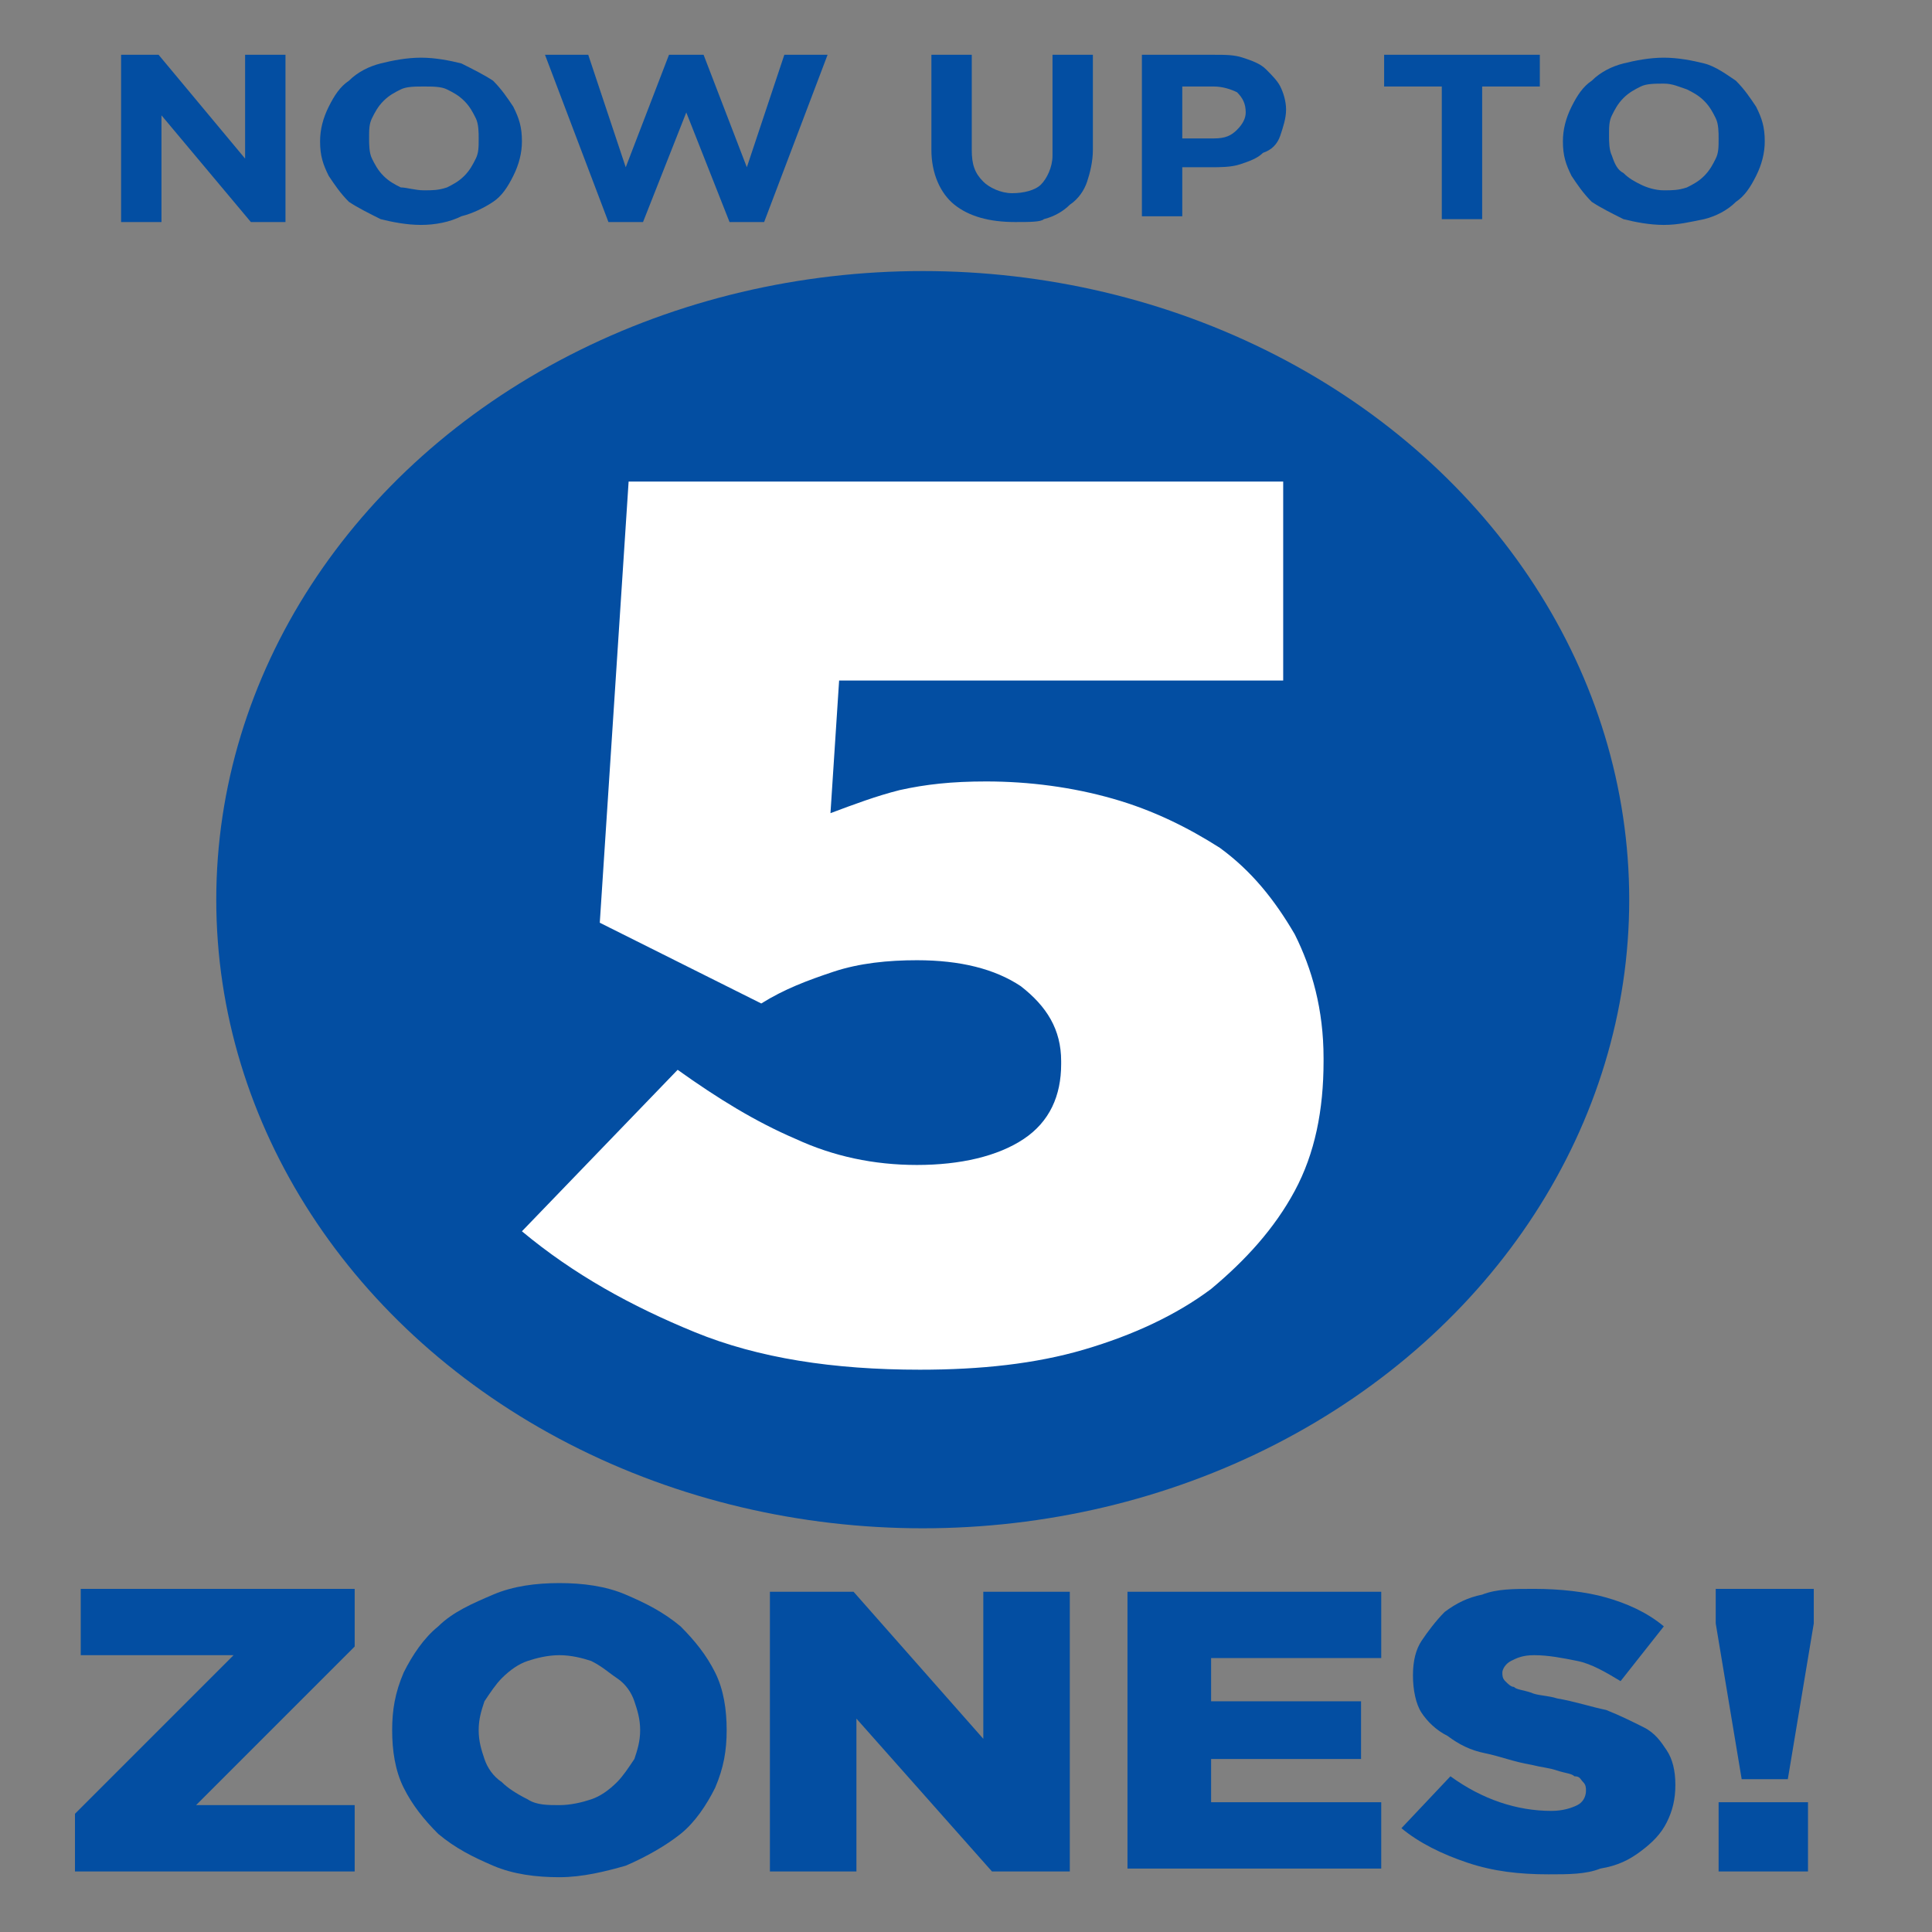 <svg xmlns="http://www.w3.org/2000/svg" xmlns:xlink="http://www.w3.org/1999/xlink" id="Layer_1" x="0px" y="0px" viewBox="0 0 67 67" style="enable-background:new 0 0 67 67;" xml:space="preserve"><rect x="0" y="0" width="67" height="67" fill="#808080" stroke="none"/>    <style type="text/css">	.st0{fill:#034EA2;}	.st1{fill:#FFFFFF;}</style>    <ellipse class="st0" cx="32" cy="31.2" rx="24.5" ry="21.8"></ellipse>    <g>        <path class="st0" d="M4.2,1.9h1.3l3,3.6V1.9h1.4v5.8H8.7L5.6,4v3.7H4.2V1.9z"></path>        <path class="st0" d="M14.6,7.8c-0.5,0-1-0.1-1.4-0.2c-0.4-0.2-0.8-0.4-1.1-0.6c-0.3-0.3-0.5-0.6-0.7-0.9c-0.2-0.4-0.3-0.7-0.3-1.2  v0c0-0.4,0.1-0.8,0.3-1.2c0.2-0.4,0.4-0.7,0.7-0.9c0.3-0.3,0.7-0.5,1.1-0.6s0.9-0.2,1.4-0.2s1,0.1,1.4,0.2c0.4,0.2,0.8,0.4,1.1,0.6  c0.3,0.3,0.5,0.6,0.7,0.9c0.2,0.4,0.3,0.7,0.3,1.2v0c0,0.4-0.1,0.8-0.3,1.2c-0.2,0.4-0.4,0.7-0.7,0.9S16.4,7.4,16,7.5  C15.6,7.7,15.1,7.8,14.6,7.8z M14.7,6.6c0.3,0,0.5,0,0.8-0.1c0.2-0.1,0.4-0.2,0.6-0.4c0.2-0.2,0.3-0.4,0.4-0.6  c0.1-0.2,0.1-0.4,0.1-0.7v0c0-0.2,0-0.5-0.1-0.7c-0.1-0.2-0.2-0.4-0.4-0.6c-0.2-0.2-0.4-0.3-0.6-0.4c-0.2-0.1-0.5-0.1-0.8-0.1  c-0.3,0-0.6,0-0.8,0.1c-0.2,0.1-0.4,0.2-0.6,0.4c-0.2,0.2-0.3,0.4-0.4,0.6s-0.1,0.4-0.1,0.7v0c0,0.2,0,0.5,0.1,0.7  c0.1,0.2,0.2,0.4,0.4,0.6c0.2,0.2,0.4,0.3,0.6,0.4C14.1,6.5,14.4,6.6,14.7,6.6z"></path>        <path class="st0" d="M18.9,1.9h1.5l1.3,3.9l1.5-3.9h1.2l1.5,3.9l1.3-3.9h1.5l-2.2,5.8h-1.2l-1.5-3.8l-1.5,3.8h-1.2L18.9,1.9z"></path>        <path class="st0" d="M35.2,7.7c-0.9,0-1.6-0.2-2.1-0.6c-0.5-0.4-0.8-1.1-0.8-1.9V1.9h1.4v3.3c0,0.5,0.1,0.8,0.4,1.1  c0.2,0.2,0.6,0.4,1,0.4c0.4,0,0.8-0.1,1-0.3c0.2-0.2,0.4-0.6,0.4-1V1.9h1.4v3.3c0,0.4-0.1,0.8-0.2,1.1c-0.1,0.3-0.3,0.6-0.6,0.8  c-0.2,0.2-0.5,0.4-0.9,0.5C36.1,7.7,35.7,7.7,35.2,7.7z"></path>        <path class="st0" d="M39.5,1.9h2.6c0.4,0,0.7,0,1,0.1c0.3,0.1,0.6,0.2,0.8,0.4c0.2,0.2,0.4,0.4,0.5,0.6c0.1,0.2,0.2,0.5,0.2,0.8v0  c0,0.3-0.1,0.6-0.2,0.9c-0.1,0.3-0.3,0.5-0.6,0.6c-0.2,0.2-0.5,0.3-0.8,0.4s-0.7,0.1-1,0.1H41v1.7h-1.4V1.9z M42.1,4.8  c0.4,0,0.6-0.1,0.8-0.3c0.2-0.2,0.3-0.4,0.3-0.6v0c0-0.3-0.1-0.5-0.3-0.7C42.7,3.1,42.4,3,42.1,3H41v1.8H42.1z"></path>        <path class="st0" d="M50,3h-2V1.9h5.4V3h-2v4.6H50V3z"></path>        <path class="st0" d="M57.7,7.8c-0.5,0-1-0.1-1.4-0.2c-0.4-0.2-0.8-0.4-1.1-0.6c-0.3-0.3-0.5-0.6-0.7-0.9c-0.2-0.4-0.3-0.7-0.3-1.2  v0c0-0.4,0.1-0.8,0.3-1.2c0.2-0.4,0.4-0.7,0.7-0.9c0.3-0.3,0.7-0.5,1.1-0.6s0.9-0.2,1.4-0.2s1,0.1,1.4,0.2s0.8,0.4,1.1,0.6  c0.3,0.3,0.5,0.6,0.7,0.9c0.2,0.4,0.3,0.7,0.3,1.2v0c0,0.4-0.1,0.8-0.3,1.2c-0.2,0.4-0.4,0.7-0.7,0.9c-0.3,0.3-0.7,0.5-1.1,0.6  C58.6,7.7,58.2,7.8,57.7,7.8z M57.7,6.6c0.3,0,0.5,0,0.8-0.1c0.2-0.1,0.4-0.2,0.6-0.4c0.2-0.2,0.3-0.4,0.4-0.6  c0.1-0.2,0.1-0.4,0.1-0.7v0c0-0.2,0-0.5-0.1-0.7c-0.1-0.2-0.2-0.4-0.4-0.6c-0.2-0.2-0.4-0.3-0.6-0.4C58.2,3,58,2.9,57.7,2.9  c-0.3,0-0.6,0-0.8,0.1c-0.2,0.1-0.4,0.2-0.6,0.4C56.1,3.6,56,3.8,55.9,4s-0.1,0.4-0.1,0.7v0c0,0.2,0,0.5,0.1,0.7  C56,5.7,56.1,5.9,56.3,6c0.2,0.2,0.4,0.3,0.6,0.4C57.1,6.5,57.4,6.6,57.7,6.6z"></path>    </g>    <path class="st1" d="M31.9,47.5c-3,0-5.6-0.4-7.8-1.3c-2.2-0.9-4.2-2-6-3.5l5.4-5.6c1.4,1,2.7,1.8,4.1,2.4c1.3,0.6,2.7,0.9,4.2,0.9 c1.5,0,2.8-0.3,3.7-0.9c0.9-0.6,1.3-1.5,1.3-2.6v-0.1c0-1.1-0.5-1.9-1.4-2.6c-0.9-0.6-2.1-0.9-3.6-0.9c-1,0-2,0.1-2.9,0.4 c-0.9,0.3-1.7,0.6-2.5,1.1l-5.6-2.8l1-15.3h22.7v6.9H29.1l-0.3,4.6c0.8-0.3,1.6-0.6,2.4-0.8c0.9-0.2,1.8-0.3,3-0.3 c1.5,0,3,0.2,4.4,0.6c1.4,0.4,2.6,1,3.7,1.7c1.1,0.8,1.9,1.8,2.6,3c0.6,1.2,1,2.6,1,4.3v0.1c0,1.7-0.3,3.2-1,4.5 c-0.7,1.3-1.7,2.4-2.9,3.4c-1.2,0.9-2.7,1.6-4.4,2.1C35.9,47.3,34,47.5,31.9,47.5z"></path>    <g>        <path class="st0" d="M2.6,62.9l5.5-5.5H2.8v-2.3h9.5v2l-5.5,5.5h5.5v2.3H2.6V62.9z"></path>        <path class="st0" d="M19.4,65.1c-0.8,0-1.6-0.1-2.3-0.4c-0.7-0.3-1.3-0.6-1.9-1.1c-0.5-0.5-0.9-1-1.2-1.6c-0.3-0.6-0.4-1.3-0.4-2v0  c0-0.7,0.1-1.3,0.4-2c0.3-0.6,0.7-1.2,1.2-1.6c0.5-0.5,1.2-0.8,1.9-1.1c0.7-0.3,1.5-0.4,2.3-0.4c0.8,0,1.6,0.1,2.3,0.4  c0.7,0.3,1.3,0.6,1.9,1.1c0.5,0.5,0.9,1,1.2,1.6c0.3,0.6,0.4,1.3,0.4,2v0c0,0.7-0.1,1.3-0.4,2c-0.3,0.6-0.7,1.2-1.2,1.6  s-1.2,0.8-1.9,1.1C21,64.9,20.2,65.1,19.4,65.1z M19.4,62.6c0.4,0,0.8-0.1,1.1-0.2c0.3-0.1,0.6-0.3,0.9-0.6  c0.2-0.2,0.4-0.5,0.6-0.8c0.1-0.3,0.2-0.6,0.2-1v0c0-0.4-0.1-0.7-0.2-1c-0.1-0.3-0.3-0.6-0.6-0.8c-0.3-0.2-0.5-0.4-0.9-0.6  c-0.3-0.1-0.7-0.2-1.1-0.2s-0.8,0.1-1.1,0.2c-0.3,0.1-0.6,0.3-0.9,0.6c-0.2,0.2-0.4,0.5-0.6,0.8c-0.1,0.3-0.2,0.6-0.2,1v0  c0,0.4,0.1,0.7,0.2,1c0.1,0.3,0.3,0.6,0.6,0.8c0.2,0.2,0.5,0.4,0.9,0.6C18.6,62.6,19,62.6,19.4,62.6z"></path>        <path class="st0" d="M26.8,55.2h2.8l4.5,5.1v-5.1h3v9.7h-2.7l-4.7-5.3v5.3h-3V55.2z"></path>        <path class="st0" d="M39.1,55.2h8.8v2.3H42v1.5h5.2V61H42v1.5h5.9v2.3h-8.8V55.2z"></path>        <path class="st0" d="M53.7,65c-1,0-1.9-0.1-2.8-0.4c-0.9-0.3-1.7-0.7-2.3-1.2l1.7-1.8c1.1,0.8,2.3,1.2,3.5,1.2  c0.4,0,0.7-0.1,0.9-0.2c0.2-0.1,0.3-0.3,0.3-0.5v0c0-0.1,0-0.2-0.1-0.3c-0.1-0.1-0.1-0.2-0.3-0.2c-0.1-0.1-0.3-0.1-0.6-0.2  s-0.5-0.1-0.9-0.2c-0.6-0.1-1.1-0.3-1.6-0.4c-0.5-0.1-0.9-0.3-1.3-0.6c-0.4-0.2-0.7-0.5-0.9-0.8c-0.2-0.3-0.3-0.8-0.3-1.3v0  c0-0.5,0.1-0.9,0.3-1.2s0.5-0.7,0.8-1c0.4-0.3,0.8-0.5,1.3-0.6c0.5-0.2,1.1-0.2,1.8-0.2c0.9,0,1.8,0.1,2.5,0.3c0.7,0.2,1.4,0.5,2,1  l-1.5,1.9c-0.5-0.3-1-0.6-1.5-0.7s-1-0.2-1.5-0.2c-0.4,0-0.6,0.1-0.8,0.2c-0.2,0.1-0.3,0.3-0.3,0.4v0c0,0.1,0,0.2,0.1,0.3  c0.1,0.1,0.2,0.2,0.3,0.2c0.1,0.1,0.3,0.1,0.6,0.2c0.2,0.1,0.6,0.1,0.9,0.2c0.6,0.1,1.2,0.3,1.7,0.4c0.5,0.2,0.9,0.4,1.3,0.6  c0.4,0.2,0.6,0.5,0.8,0.8c0.2,0.3,0.3,0.7,0.3,1.2v0c0,0.5-0.1,0.9-0.3,1.3c-0.2,0.4-0.5,0.7-0.9,1c-0.4,0.3-0.8,0.5-1.4,0.6  C55,65,54.4,65,53.7,65z"></path>        <path class="st0" d="M59.5,56.3v-1.2h3.4v1.2L62,61.7h-1.6L59.5,56.3z M59.6,62.5h3.1v2.4h-3.1V62.5z"></path>    </g></svg>